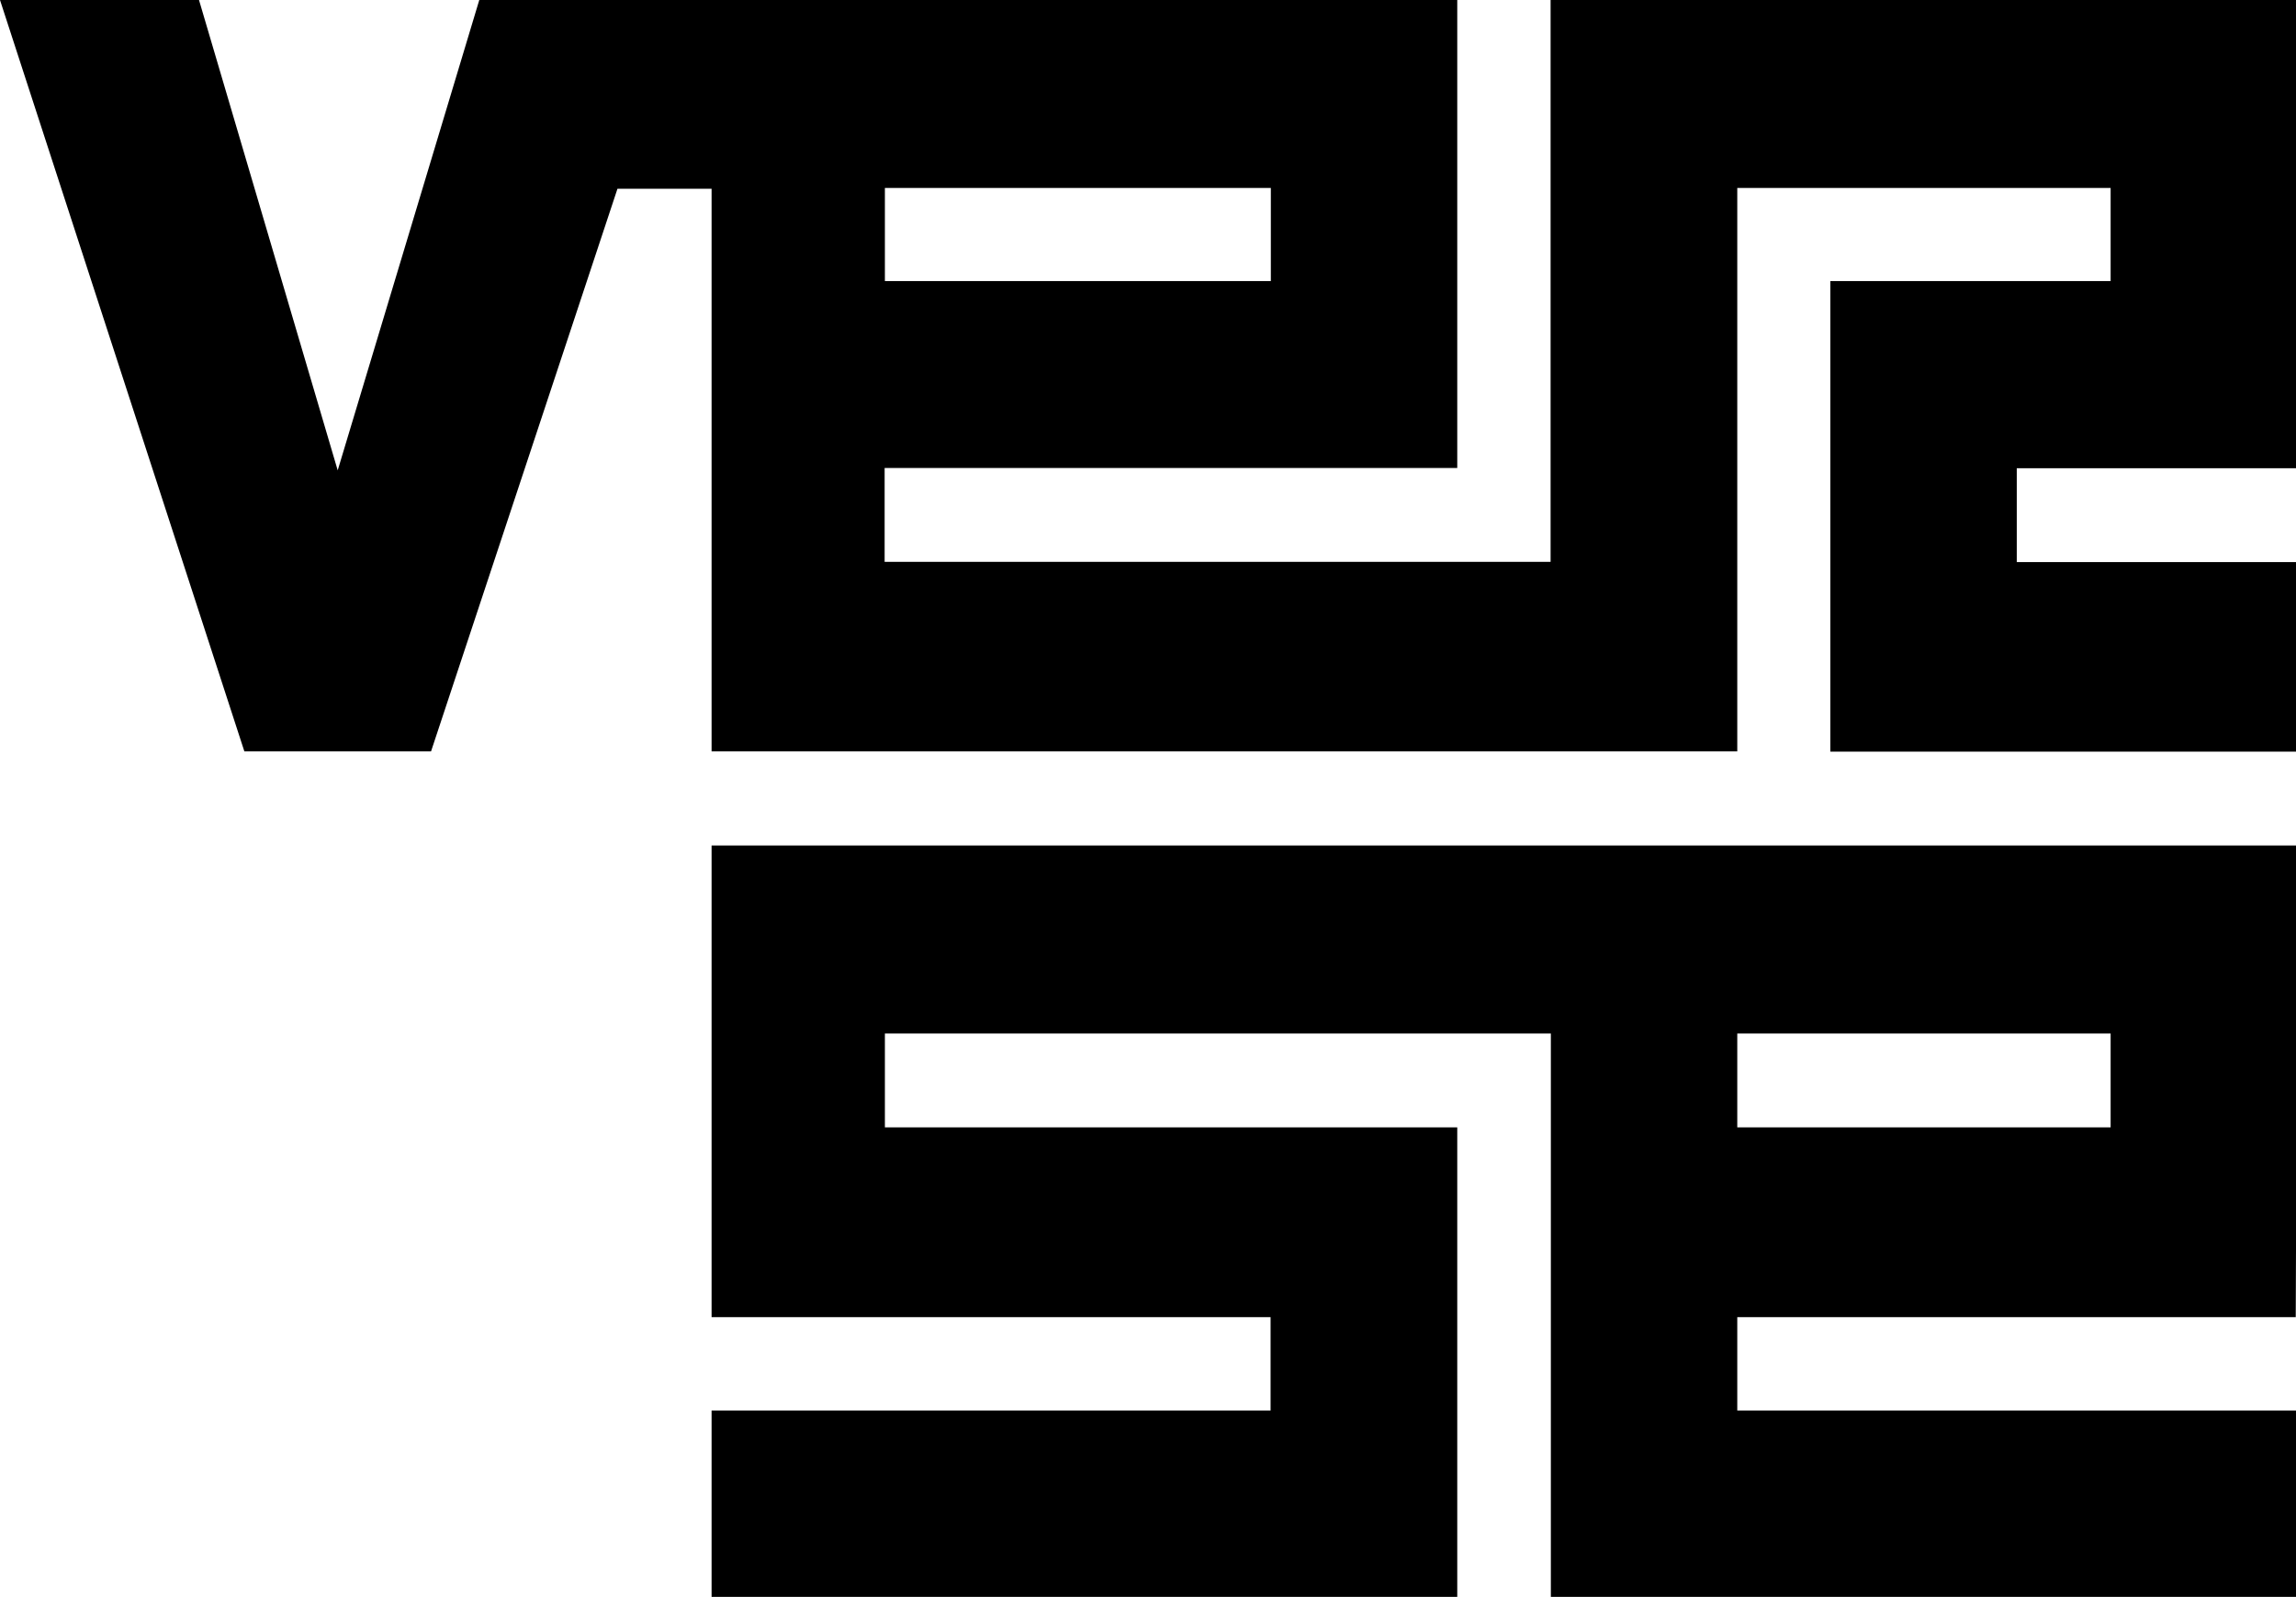 <?xml version="1.0" encoding="utf-8"?>
<!-- Generator: Adobe Illustrator 24.0.1, SVG Export Plug-In . SVG Version: 6.00 Build 0)  -->
<svg version="1.1" id="Layer_1" xmlns="http://www.w3.org/2000/svg" xmlns:xlink="http://www.w3.org/1999/xlink" x="0px" y="0px"
	 viewBox="0 0 87.57 60.91" style="enable-background:new 0 0 87.57 60.91;" xml:space="preserve">
<g>
	<path d="M27.14,32.25v17.99h21.32v3.56H27.14v7.11h28.44V43H33.75v-3.58h25.4v21.49h28.49V53.8H66.26v-3.56h21.3l0.07-17.99
		L27.14,32.25z M80.5,43H66.26v-3.58H80.5V43z"/>
	<path d="M59.14,0v21.43h-25.4v-3.58h21.84V0H18.28l-5.4,17.94L7.59,0H0l9.32,28.66h7.12L23.55,7.2h3.59v21.46h39.12V7.17H80.5v3.55
		H69.81v17.95h17.81v-7.23h-10.7v-3.58h10.7V0H59.14z M33.75,7.17h14.72v3.55H33.75V7.17z"/>
</g>
</svg>
